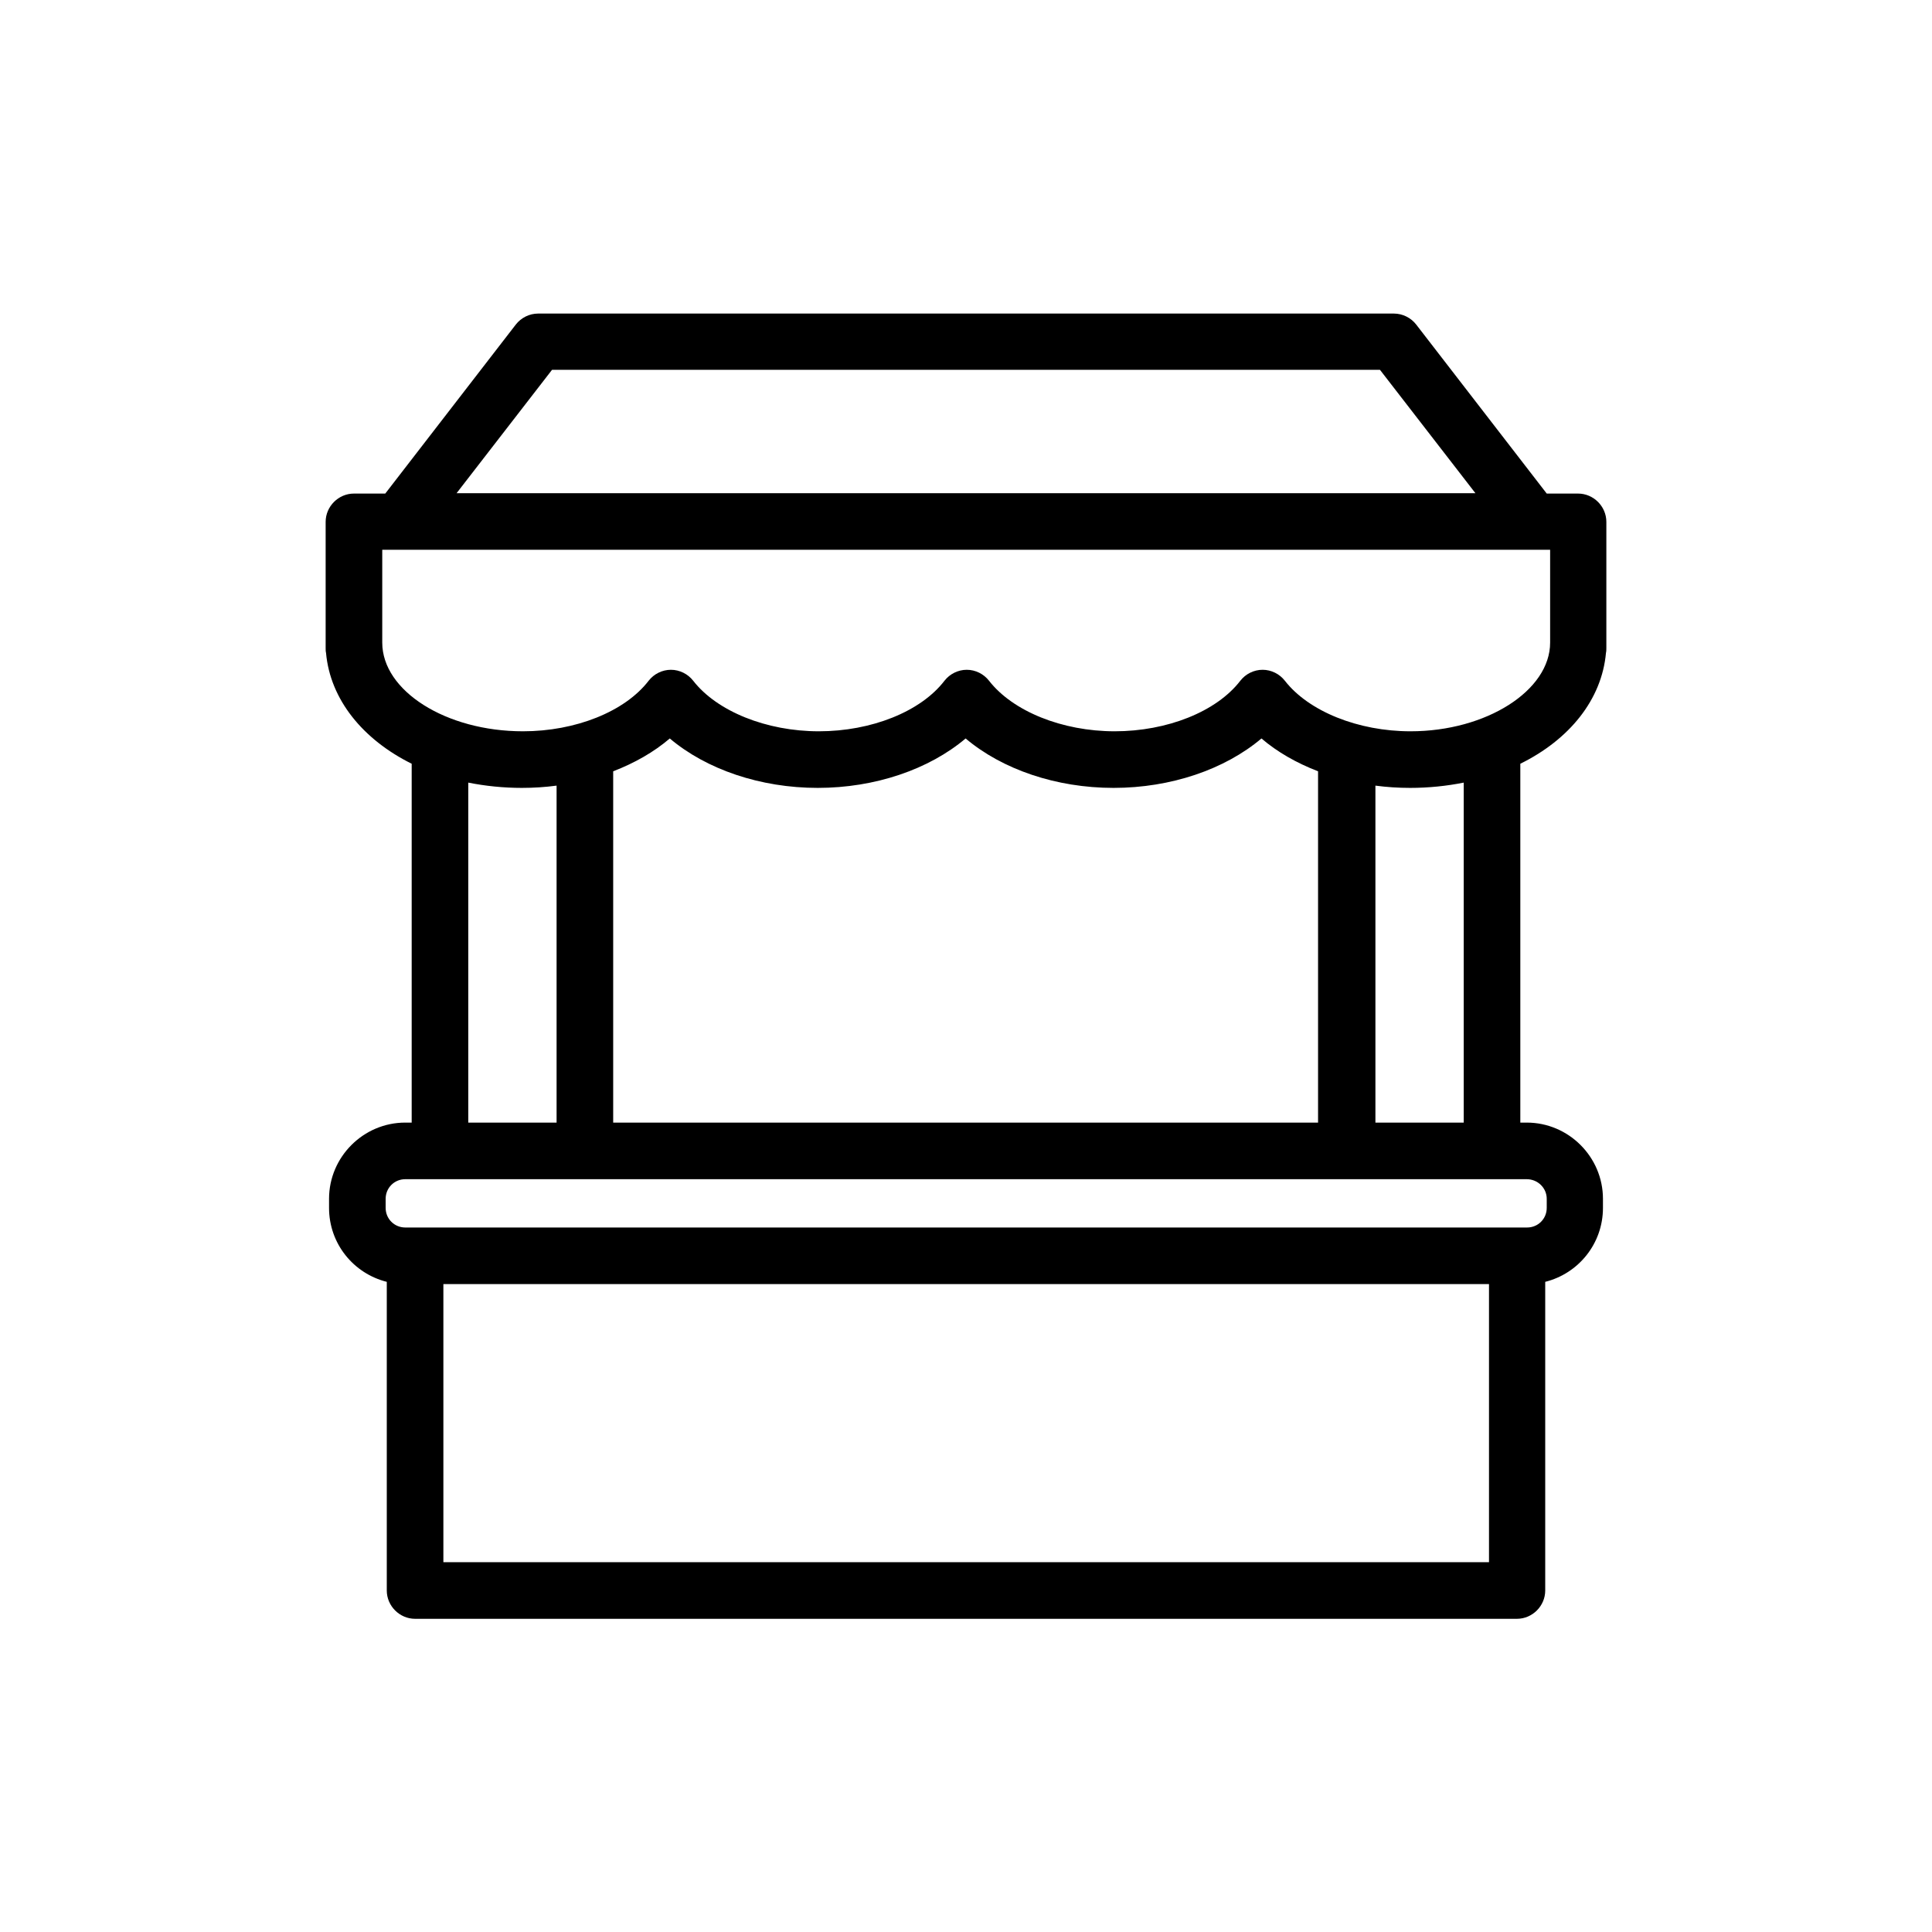 <?xml version="1.0" ?>
<!DOCTYPE svg  PUBLIC '-//W3C//DTD SVG 1.1//EN'  'http://www.w3.org/Graphics/SVG/1.1/DTD/svg11.dtd'>

<svg fill="#000000" width="800px" height="800px" viewBox="0 0 512 512" enable-background="new 0 0 512 512" version="1.1" xml:space="preserve" xmlns="http://www.w3.org/2000/svg" xmlns:xlink="http://www.w3.org/1999/xlink">
<g id="Layer_1"/>
<g id="Layer_2">
<g>
<path d="M425.6,173c0.1-0.4,0.1-0.9,0.1-1.3v-33.4c0-4.1-3.4-7.5-7.5-7.5h-8.3L375.3,86c-1.4-1.8-3.6-2.9-5.9-2.9H142.6    c-2.3,0-4.5,1.1-5.9,2.9l-34.6,44.8h-8.3c-4.1,0-7.5,3.4-7.5,7.5v33.4c0,0.5,0,0.9,0.1,1.3c1.1,12.4,9.8,23,22.7,29.4v95.1h-1.7    c-11.1,0-20.2,9.1-20.2,20.2v2.4c0,9.5,6.5,17.4,15.3,19.6v81.8c0,4.1,3.4,7.5,7.5,7.5H402c4.1,0,7.5-3.4,7.5-7.5v-81.8    c8.8-2.2,15.3-10.1,15.3-19.6v-2.4c0-11.1-9.1-20.2-20.2-20.2h-1.7v-95.1C415.9,196,424.5,185.4,425.6,173z M146.3,98h219.4    l25.3,32.7H121L146.3,98z M101.3,170.3v-24.6h309.5v24.6c0,12.7-16.9,23.5-37,23.5c-13.9,0-27-5.3-33.3-13.4    c-1.4-1.8-3.6-2.9-5.9-2.9s-4.5,1.1-5.9,2.9c-6.3,8.2-19.4,13.4-33.3,13.4s-27-5.3-33.3-13.4c-1.4-1.8-3.6-2.9-5.9-2.9    s-4.5,1.1-5.9,2.9c-6.3,8.2-19.4,13.4-33.3,13.4s-27-5.3-33.3-13.4c-1.4-1.8-3.6-2.9-5.9-2.9s-4.5,1.1-5.9,2.9    c-6.3,8.2-19.4,13.4-33.3,13.4C118.2,193.8,101.3,183.1,101.3,170.3z M162.5,297.5v-93.1c5.7-2.2,10.8-5.1,15-8.7    c9.7,8.2,24,13.1,39.2,13.1s29.5-4.9,39.2-13.1c9.7,8.2,24,13.1,39.2,13.1s29.5-4.9,39.2-13.1c4.2,3.6,9.3,6.5,15,8.7v93.1H162.5z     M124.1,207.4c4.5,0.9,9.3,1.4,14.2,1.4c3.1,0,6.2-0.2,9.2-0.6v89.3h-23.4V207.4z M394.5,414H117.5v-73.7h277.1V414z M409.9,317.7    v2.4c0,2.9-2.3,5.2-5.2,5.2H402H110h-2.6c-2.9,0-5.2-2.3-5.2-5.2v-2.4c0-2.9,2.3-5.2,5.2-5.2h9.2H155h202h38.4h9.2    C407.5,312.5,409.9,314.8,409.9,317.7z M387.9,297.5h-23.4v-89.3c3,0.4,6.1,0.6,9.2,0.6c4.9,0,9.7-0.5,14.2-1.4V297.5z"/>
</g>
</g>
</svg>